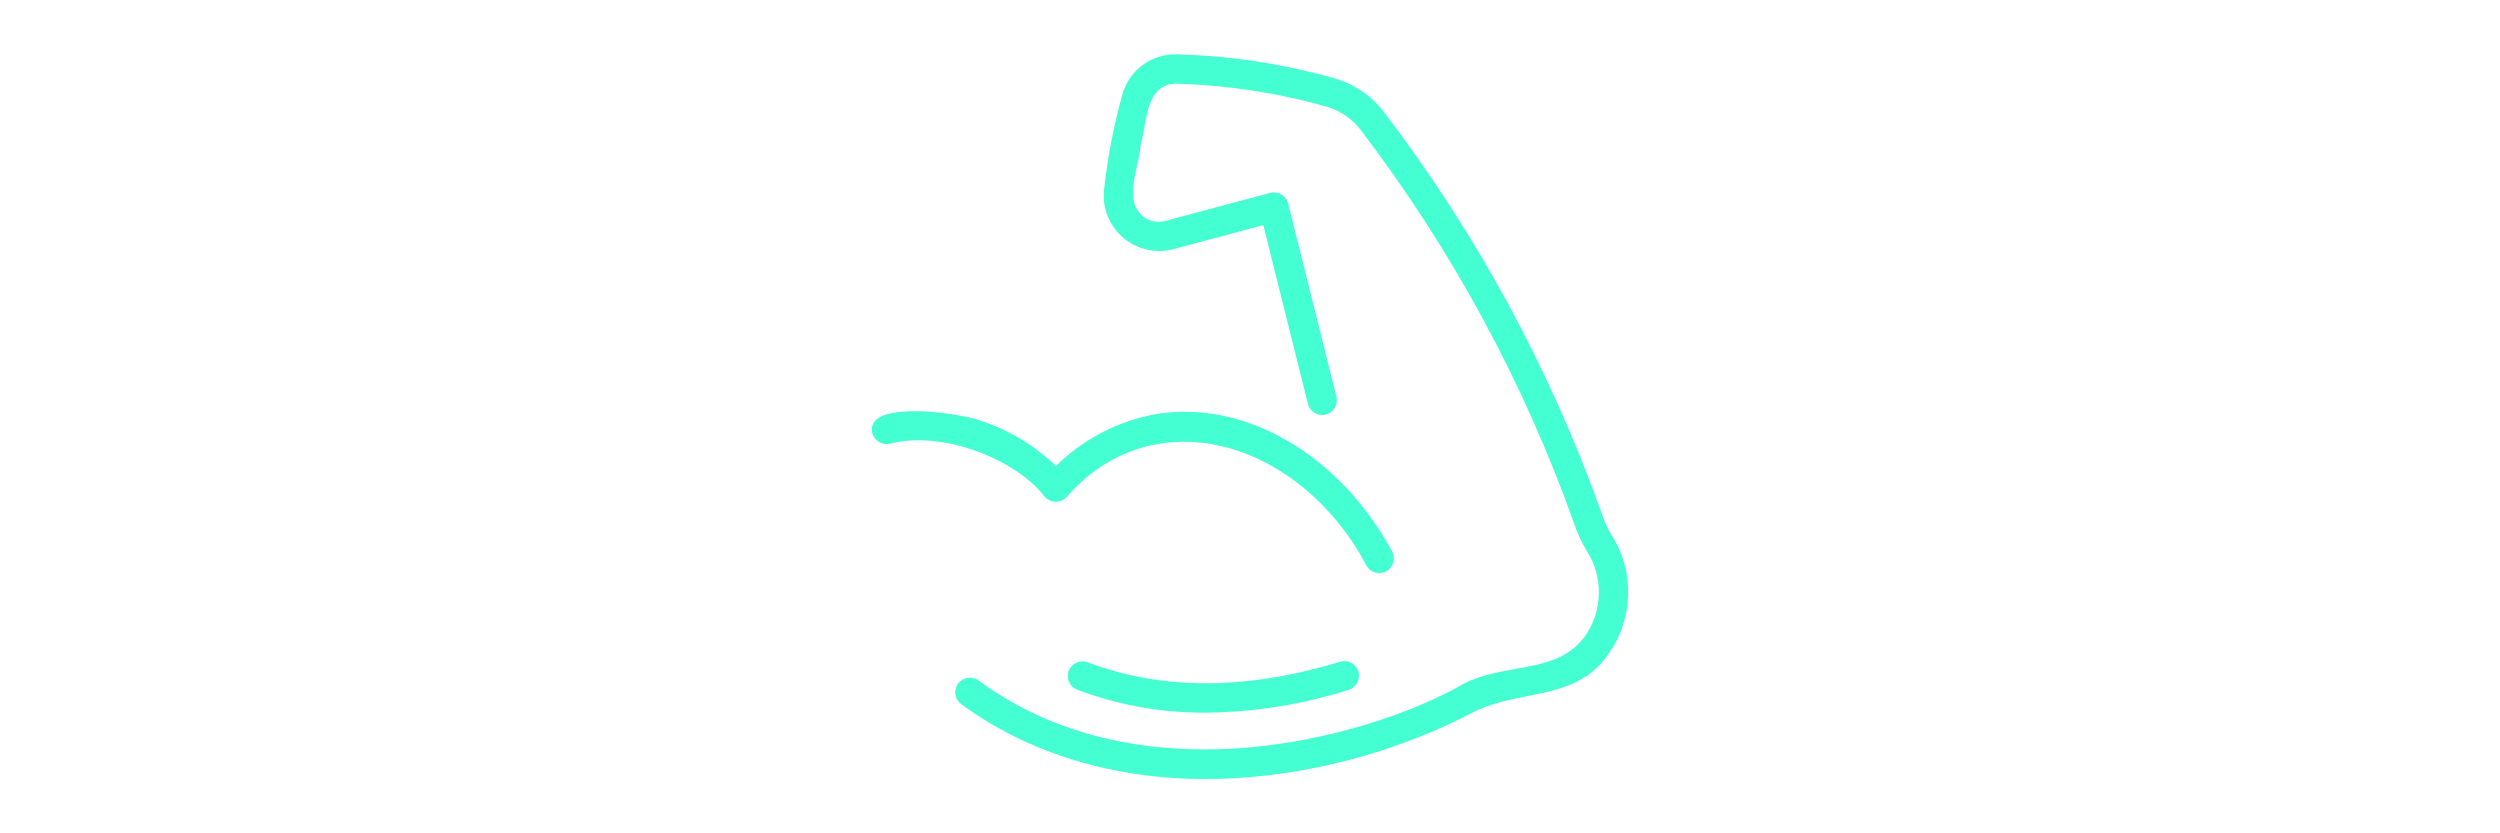 <svg viewBox="0 0 255.118 85.039" version="1.1" xmlns="http://www.w3.org/2000/svg" data-sanitized-data-name="Ebene 1" data-name="Ebene 1" id="Ebene_1">
  <defs>
    <style>
      .cls-1 {
        fill: #44ffd2;
        stroke-width: 0px;
      }
    </style>
  </defs>
  <path d="M137.887,67.635c-.354-.188-.761-.228-1.142-.108-9.504,2.908-18.169,2.929-25.756.059-.375-.141-.782-.127-1.146.038-.365.165-.644.463-.784.838-.289.77.101,1.634.87,1.928,4.143,1.55,8.481,2.336,12.9,2.336h.229c4.95-.05,9.852-.834,14.566-2.331.79-.242,1.236-1.082.994-1.872-.117-.384-.376-.697-.73-.886v-.002Z" class="cls-1"></path>
  <path d="M164.444,54.591c-.414-.692-.747-1.431-.993-2.199-5.247-14.713-12.709-28.473-22.177-40.897-1.251-1.67-3.045-2.908-5.051-3.485-5.24-1.49-10.658-2.318-16.102-2.462-.063-.002-.126-.003-.189-.003-2.542,0-4.754,1.685-5.421,4.154-.87,3.187-1.496,6.466-1.86,9.75-.281,3.106,2.017,5.861,5.124,6.143.645.059,1.291.006,1.921-.156l9.218-2.464,4.563,18.269c.216.798,1.043,1.271,1.839,1.056.781-.21,1.251-.994,1.069-1.785l-4.933-19.746c-.207-.805-1.032-1.296-1.842-1.084l-10.69,2.858c-.841.228-1.734.025-2.387-.543-1.353-1.278-.925-3.202-.511-5.062.166-.743.321-1.444.358-2.066.147-.507.252-1.096.364-1.719.386-2.159.822-4.604,3.253-4.604h.048c5.195.137,10.364.928,15.36,2.349,1.385.402,2.623,1.261,3.485,2.418,9.279,12.177,16.592,25.662,21.734,40.078.32.984.753,1.929,1.291,2.812,1.737,2.675,1.648,6.209-.22,8.791-1.741,2.319-4.301,2.777-7.012,3.263-2.031.363-4.132.739-6.016,1.916-6.362,3.401-14.806,5.72-22.585,6.203-10.216.635-19.294-1.775-26.271-6.972-.688-.461-1.621-.273-2.081.413-.452.676-.289,1.577.371,2.051,6.85,5.006,15.44,7.628,24.935,7.628.542,0,1.089-.008,1.638-.025,8.569-.269,17.562-2.616,25.326-6.613,1.838-1.015,3.87-1.421,5.835-1.814,3.186-.639,6.196-1.24,8.258-4.248,2.609-3.579,2.75-8.484.352-12.203v-.002Z" class="cls-1"></path>
  <path d="M106.615,50.703c.555.619,1.511.673,2.129.117.035-.032.068-.064.104-.102,3.605-4.177,8.52-6.14,13.833-5.532,6.676.765,13.097,5.568,16.76,12.537.198.349.52.598.906.703.132.036.265.055.398.055.257,0,.511-.067.741-.198.701-.398.96-1.272.588-1.992-5.426-9.997-15.204-15.621-24.337-13.992-3.788.735-7.239,2.551-9.988,5.254-2.136-2.067-4.752-3.65-7.574-4.583-1.446-.617-8.648-1.806-10.663-.22-.438.344-.612.795-.52,1.342.152.812.932,1.348,1.725,1.2l.036-.005c5.554-1.448,13.083,1.719,15.861,5.416h.001Z" class="cls-1"></path>
</svg>